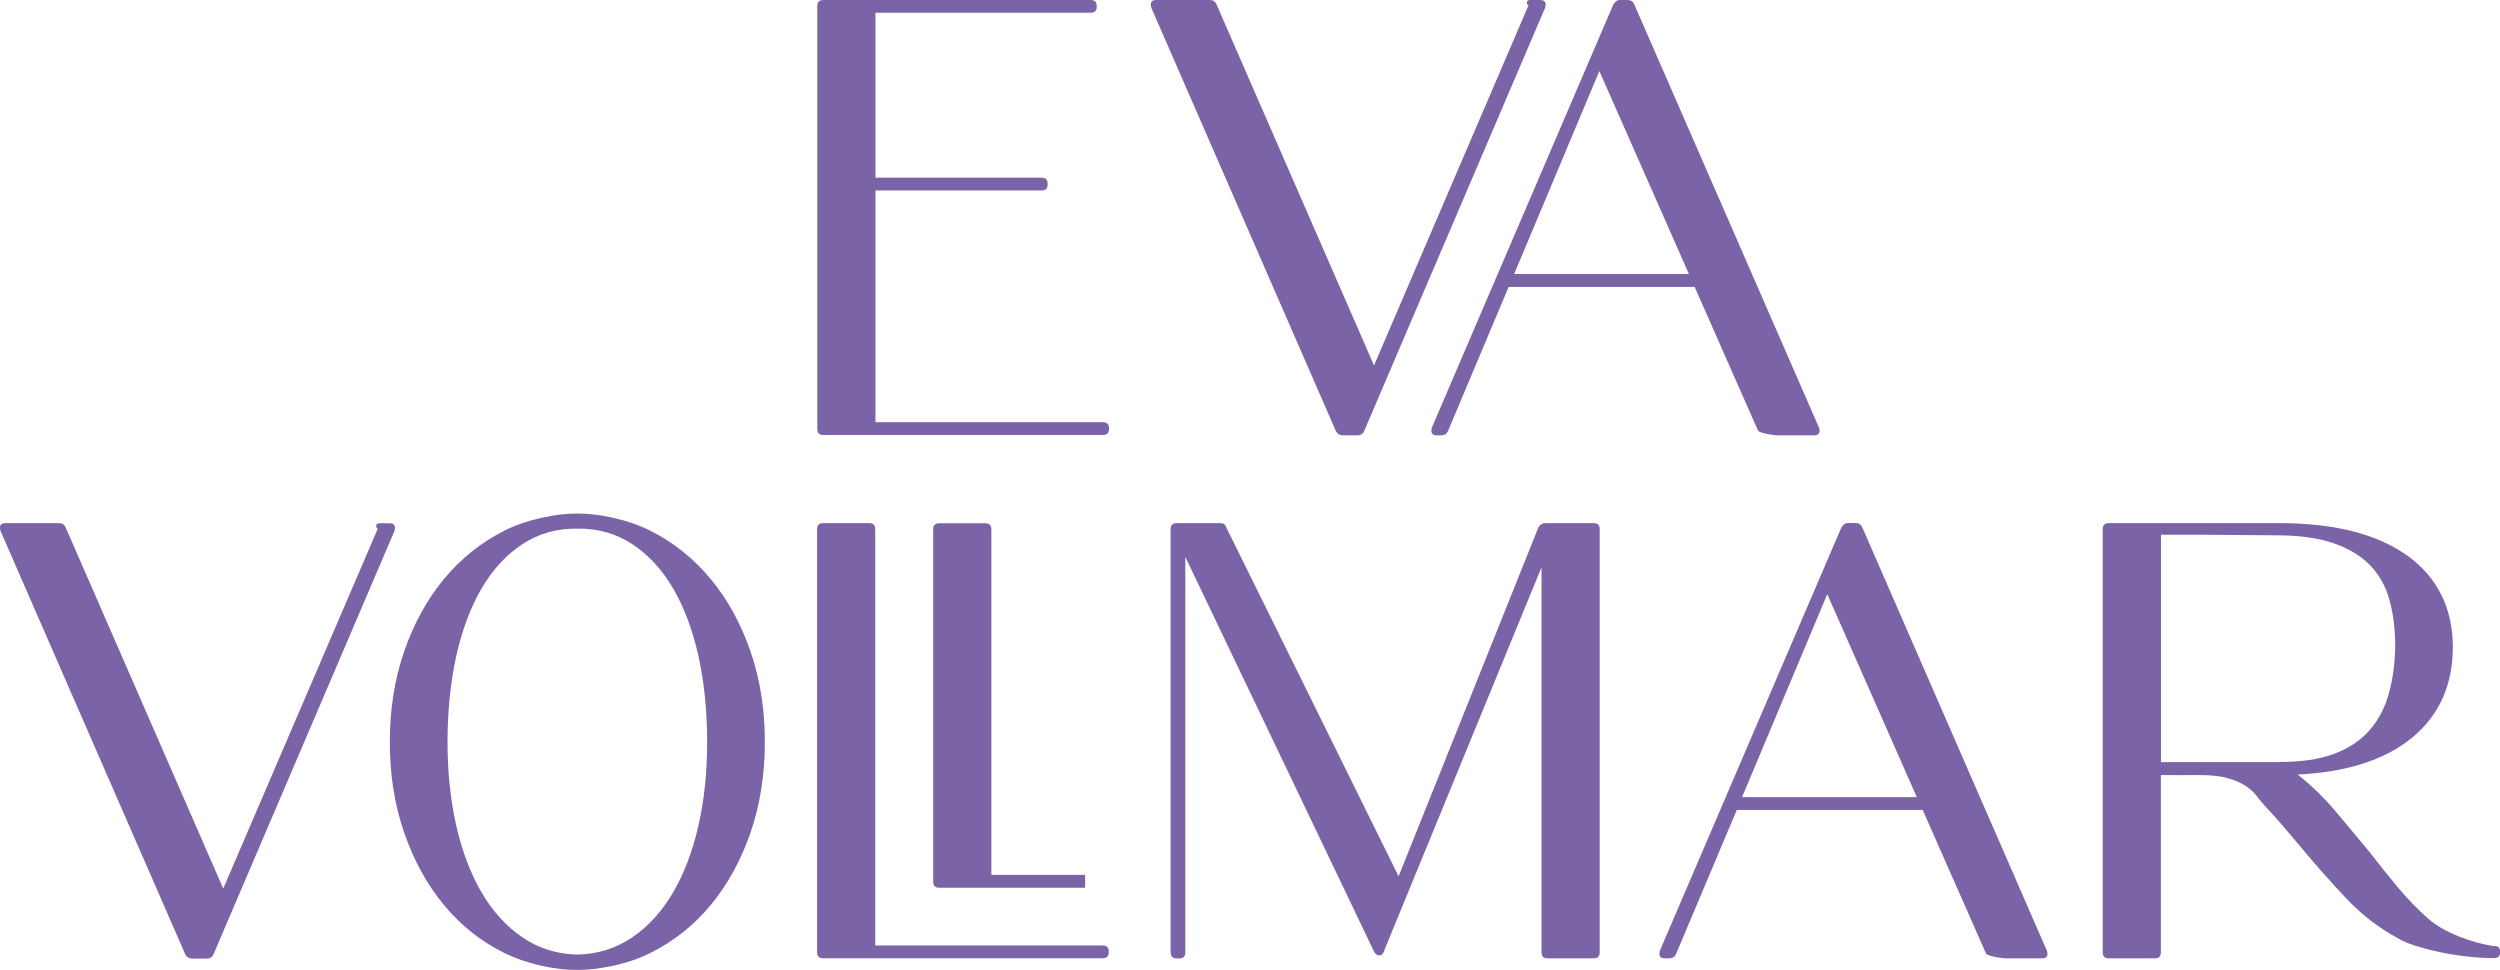 <?xml version="1.0" encoding="UTF-8"?>
<svg id="Ebene_1" data-name="Ebene 1" xmlns="http://www.w3.org/2000/svg" viewBox="0 0 213.57 82.87">
  <path d="M69.82,36.66V.52C69.82.17,69.99,0,70.34,0h22.83c.35,0,.52.17.52.52v.05c0,.35-.17.52-.52.52h-18.38v14.09h14.19c.35,0,.52.17.52.52v.05c0,.35-.17.52-.52.52h-14.19v19.8h19.43c.35,0,.52.17.52.52v.05c0,.35-.17.52-.52.52h-23.88c-.35,0-.52-.17-.52-.52Z" style="fill: #7b63a8;"/>
  <path d="M114.12,36.82L98.36.68C98.22.23,98.36,0,98.78,0h4.56c.28,0,.47.12.58.37l13.46,30.85L130.57.47c-.11-.07-.15-.17-.13-.29.02-.12.11-.18.29-.18h.84c.42,0,.56.23.42.68l-15.45,36.14c-.1.24-.3.37-.58.37h-1.26c-.24,0-.44-.12-.58-.37Z" style="fill: #7b63a8;"/>
  <path d="M15.82,81.51L.05,45.37c-.14-.45,0-.68.42-.68h4.56c.28,0,.47.12.58.37l13.46,30.85,13.2-30.74c-.11-.07-.15-.17-.13-.29.02-.12.11-.18.29-.18h.84c.42,0,.56.23.42.68l-15.45,36.14c-.1.24-.3.37-.58.37h-1.26c-.24,0-.44-.12-.58-.37Z" style="fill: #7b63a8;"/>
  <path d="M69.8,81.35v-36.14c0-.35.17-.52.52-.52h3.93c.35,0,.52.17.52.52v35.56h19.43c.35,0,.52.17.52.52v.05c0,.35-.17.52-.52.52h-23.88c-.35,0-.52-.17-.52-.52Z" style="fill: #7b63a8;"/>
  <path d="M100,81.35v-36.14c0-.35.17-.52.52-.52h3.72c.28,0,.45.12.52.37l14.72,29.8,11.94-29.8c.14-.24.33-.37.58-.37h4.14c.35,0,.52.17.52.52v36.14c0,.35-.17.52-.52.52h-3.93c-.35,0-.52-.17-.52-.52v-32.89l-13.46,32.79c-.07.24-.2.37-.39.37s-.34-.1-.45-.31l-16.13-33.73v33.78c0,.35-.17.52-.52.52h-.21c-.35,0-.52-.17-.52-.52Z" style="fill: #7b63a8;"/>
  <path d="M84.69,74.74v-29.52c0-.35-.18-.52-.52-.52h-3.93c-.35,0-.52.17-.52.52v30.1c0,.35.18.52.52.52h12.46v-1.1h-8Z" style="fill: #7b63a8;"/>
  <path d="M155.38,36.5L139.61.37c-.1-.24-.3-.37-.58-.37h-.68c-.17,0-.35.12-.52.37l-15.5,36.14c-.14.45,0,.68.42.68h.37c.28,0,.47-.12.58-.37l5.18-12.31h15.89l5.43,12.31s.13.08.29.13c.16.05.32.1.5.13.17.03.35.06.52.08.18.02.28.03.32.03h3.14c.42,0,.56-.23.42-.68ZM137.87,23.41h0s-8.52,0-8.52,0l7.28-17.34,7.65,17.34h-6.41Z" style="fill: #7b63a8;"/>
  <path d="M174.85,81.19l-15.76-36.14c-.11-.24-.3-.37-.58-.37h-.68c-.17,0-.35.12-.52.37l-15.5,36.14c-.14.45,0,.68.42.68h.37c.28,0,.47-.12.58-.37l5.19-12.31h15.88l5.43,12.31s.13.08.29.13c.16.05.32.1.5.13.17.03.35.06.52.08.17.02.28.03.31.03h3.14c.42,0,.56-.23.42-.68ZM162.59,68.1h-13.77l7.28-17.34,7.65,17.34h-1.16Z" style="fill: #7b63a8;"/>
  <path d="M64.11,55.64c-.82-2.38-1.95-4.43-3.4-6.18-1.45-1.74-3.16-3.12-5.13-4.11-.97-.49-2-.84-3.05-1.08-.11-.03-.21-.05-.32-.07-.06-.01-.12-.03-.19-.04h0c-.86-.18-1.75-.28-2.68-.29h0s-.01,0-.02,0-.01,0-.02,0h0c-.92,0-1.81.11-2.68.3h0c-.06,0-.12.02-.19.03-.11.02-.21.05-.32.07-1.06.24-2.08.59-3.05,1.08-1.97.99-3.69,2.37-5.13,4.11-1.45,1.75-2.58,3.81-3.4,6.18-.82,2.37-1.23,4.96-1.23,7.75s.41,5.38,1.23,7.75c.82,2.37,1.95,4.43,3.4,6.18,1.45,1.75,3.16,3.11,5.13,4.08.97.48,2,.83,3.05,1.07.11.03.21.05.32.07.06.01.13.03.19.04h0c.86.17,1.75.28,2.68.28h0s.01,0,.02,0,.01,0,.02,0h0c.92,0,1.81-.11,2.68-.29h0c.06,0,.13-.02.19-.03.11-.02.21-.04.32-.07,1.06-.24,2.08-.58,3.05-1.07,1.97-.98,3.69-2.34,5.13-4.08,1.45-1.75,2.58-3.81,3.4-6.18.82-2.37,1.23-4.96,1.23-7.75s-.41-5.38-1.23-7.75ZM59.67,70.51c-.5,2.2-1.22,4.11-2.17,5.73-.95,1.62-2.12,2.91-3.51,3.85-1.38.93-2.93,1.42-4.67,1.46-1.74-.04-3.3-.53-4.67-1.46-1.39-.94-2.56-2.23-3.51-3.85-.95-1.62-1.67-3.54-2.17-5.73-.49-2.2-.74-4.57-.74-7.12s.25-5.1.74-7.33c.5-2.23,1.22-4.16,2.17-5.79.95-1.62,2.12-2.89,3.51-3.8,1.38-.9,2.93-1.33,4.67-1.31,1.74-.02,3.3.41,4.67,1.31,1.39.91,2.56,2.17,3.51,3.8.95,1.62,1.67,3.55,2.17,5.79.49,2.23.74,4.68.74,7.33s-.25,4.92-.74,7.12Z" style="fill: #7b63a8;"/>
  <path d="M213.1,80.83c-1.01-.14-2.05-.43-3.12-.86-1.07-.44-1.91-.93-2.54-1.49-.91-.8-1.77-1.69-2.59-2.67-.82-.98-1.63-1.99-2.44-3.04-.98-1.19-1.96-2.36-2.93-3.51-.98-1.15-2.04-2.18-3.19-3.09,4.23-.21,7.49-1.27,9.79-3.17,2.3-1.9,3.46-4.48,3.46-7.73s-1.29-5.95-3.88-7.8c-2.58-1.85-6.23-2.78-10.95-2.78h-14.56c-.35,0-.52.17-.52.52v36.14c0,.35.17.52.52.52h3.93c.35,0,.52-.17.52-.52v-15.14h.89c.2,0,.39,0,.58.01h0s1.23-.01,1.23-.01h.34c.07,0,.14,0,.21,0,1.02,0,1.84.09,2.44.26.61.17,1.12.39,1.52.65.4.26.72.54.94.84.23.3.46.59.71.86.56.59,1.09,1.19,1.6,1.78.51.59,1.02,1.2,1.55,1.83,1.22,1.47,2.49,2.9,3.8,4.29,1.31,1.4,2.8,2.55,4.48,3.46.35.21.82.41,1.41.6.59.19,1.25.37,1.96.52.72.16,1.48.29,2.31.39.82.1,1.65.16,2.49.16.35,0,.52-.17.52-.52s-.16-.52-.47-.52ZM194.77,65.11h-10.16v-19.43h1.47s0,0,0,0h1.8s6.63.05,6.63.05c1.88,0,3.47.22,4.77.65,1.29.44,2.34,1.05,3.14,1.86.8.8,1.37,1.8,1.7,2.98.33,1.19.5,2.53.5,4.03-.03,1.57-.24,2.97-.6,4.19-.37,1.22-.94,2.25-1.73,3.09-.79.84-1.79,1.48-3.01,1.91-1.22.44-2.72.65-4.5.65Z" style="fill: #7b63a8;"/>
</svg>